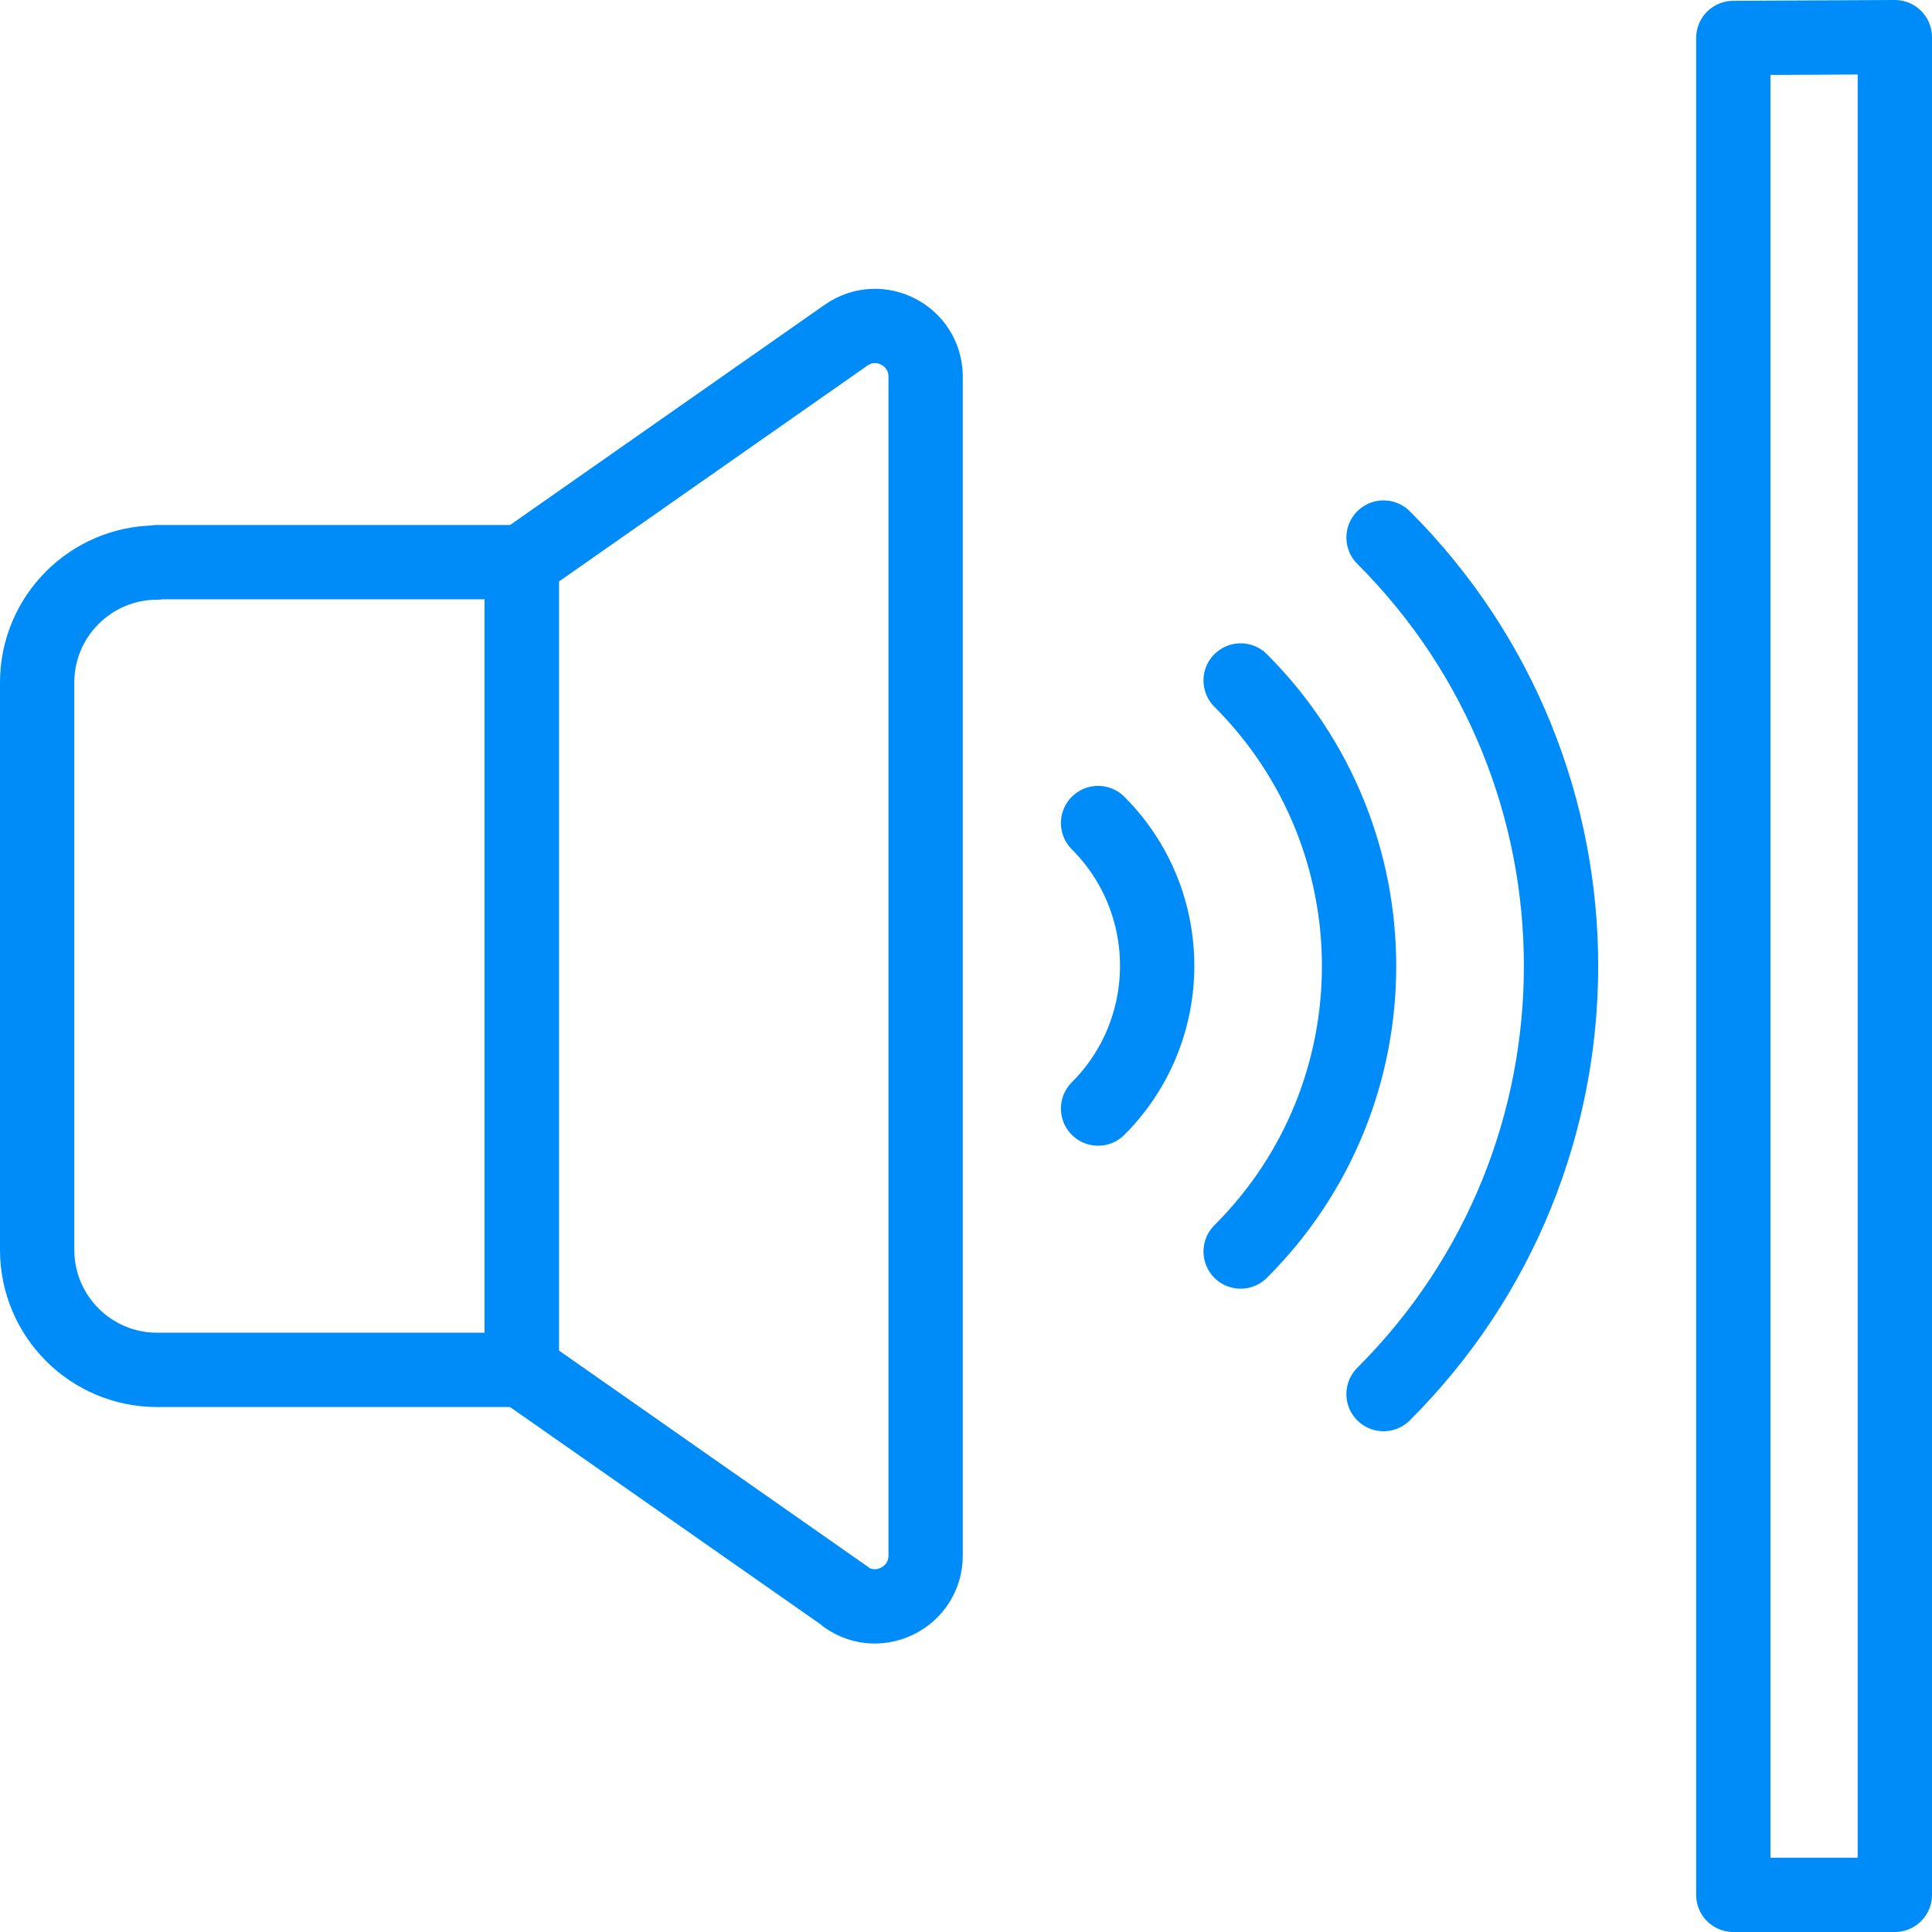 <svg width="52" height="52" viewBox="0 0 52 52" fill="none" xmlns="http://www.w3.org/2000/svg">
<path d="M51 1V51H46.652V1.022L51 1Z" stroke="#008CF8" stroke-width="2" stroke-linecap="round" stroke-linejoin="round"/>
<path d="M4.228 15.13H14.043V36.87H4.228C2.446 36.87 1 35.424 1 33.641V18.369C1 16.587 2.446 15.141 4.228 15.141V15.13Z" stroke="#008CF8" stroke-width="2" stroke-linecap="round" stroke-linejoin="round"/>
<path d="M22.771 42.978L14.043 36.87V15.131L22.771 9.022C23.673 8.391 24.913 9.033 24.913 10.142V41.87C24.913 42.968 23.673 43.62 22.771 42.989V42.978Z" stroke="#008CF8" stroke-width="2" stroke-linecap="round" stroke-linejoin="round"/>
<path d="M37.238 14.468C43.608 20.837 43.608 31.163 37.238 37.522" stroke="#008CF8" stroke-width="2" stroke-linecap="round" stroke-linejoin="round"/>
<path d="M33.392 18.315C37.642 22.565 37.642 29.446 33.392 33.685" stroke="#008CF8" stroke-width="2" stroke-linecap="round" stroke-linejoin="round"/>
<path d="M29.555 22.152C31.675 24.272 31.675 27.718 29.555 29.837" stroke="#008CF8" stroke-width="2" stroke-linecap="round" stroke-linejoin="round"/>
</svg>
